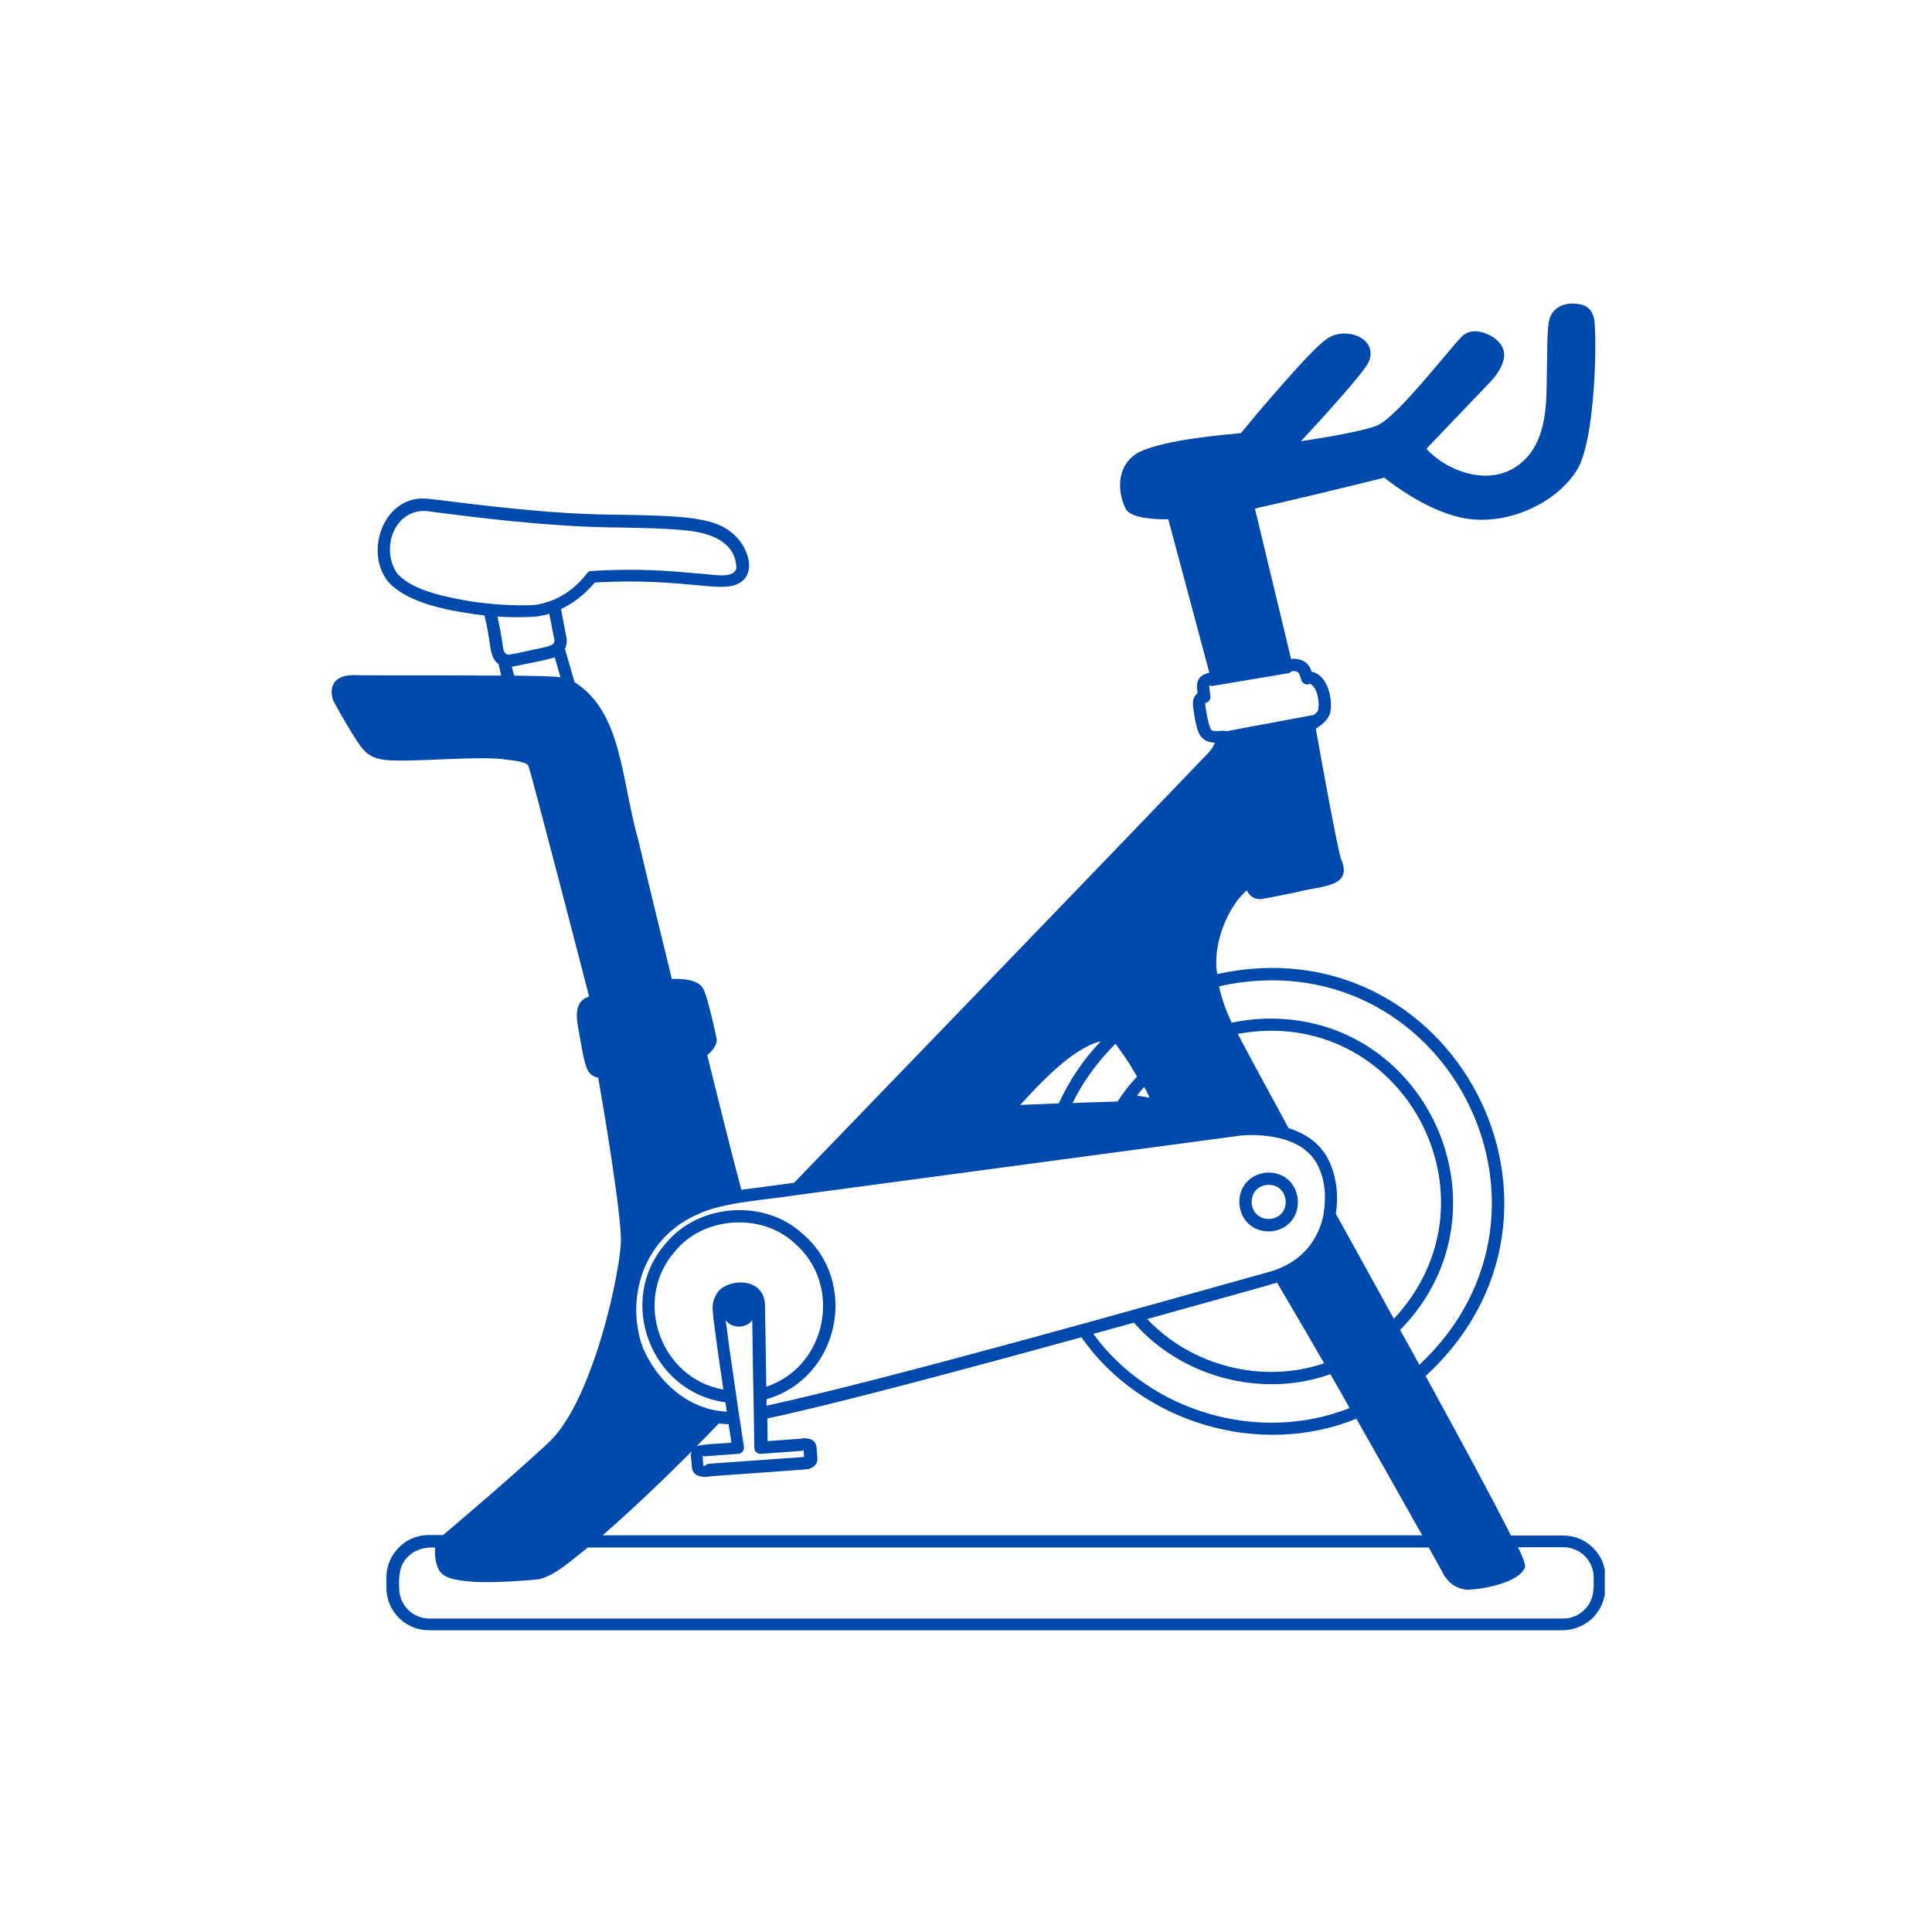 <svg xmlns="http://www.w3.org/2000/svg" xmlns:xlink="http://www.w3.org/1999/xlink" width="500" zoomAndPan="magnify" viewBox="0 0 375 375" height="500" preserveAspectRatio="xMidYMid meet" version="1.0"><defs><clipPath id="01aaddd0c5"><path d="M 64 58.566 L 311.492 58.566 L 311.492 316.566 L 64 316.566 Z M 64 58.566 " clip-rule="nonzero"/></clipPath></defs><g clip-path="url(#01aaddd0c5)"><path fill="#004aad" d="M 309.23 300.469 C 307.766 298.953 305.695 298.047 303.422 298.047 L 293.27 298.047 C 289.836 291.176 283.574 279.613 276.707 267.086 C 311.5 235.172 282.109 179.016 236.254 189.062 C 235.246 183.055 238.527 175.73 242.012 172.801 C 242.164 173.156 242.82 174.57 244.738 174.52 C 245.242 174.469 248.68 173.812 251.961 173.105 C 256.504 171.895 262.617 172.246 260.344 166.844 C 259.688 165.379 256.203 145.984 255.395 141.441 C 256.656 140.633 258.07 139.57 258.273 137.855 C 258.625 135.18 257.516 130.938 254.586 130.383 C 254.535 130.281 254.434 130.027 254.434 129.926 C 253.477 127.754 251.305 127.805 250.598 127.906 L 243.578 98.715 C 249.031 97.504 261.707 94.473 268.676 92.707 C 270.695 94.324 278.777 100.383 286.199 100.836 C 293.926 101.395 302.461 97.254 306.199 91.039 C 307.512 88.77 308.422 84.527 308.926 79.879 C 309.684 73.414 309.785 66.195 309.531 62.809 C 309.531 62.609 309.43 59.781 307.109 59.176 C 304.988 58.566 302.059 58.922 300.945 61.395 C 300.34 62.66 300.34 65.992 300.289 69.93 C 300.09 76.547 300.797 84.324 295.996 89.172 C 289.938 95.23 280.746 91.445 276.859 87.102 L 289.027 74.375 C 289.281 74.121 291.707 71.75 291.957 69.172 C 292.16 66.496 289.23 64.629 286.805 64.324 C 285.797 64.223 284.836 64.426 284.078 65.031 C 283.422 65.539 281.957 67.305 280.09 69.527 C 276.051 74.324 270.039 81.496 267.262 82.605 C 264.281 83.77 256.859 84.98 252.516 85.637 C 256.457 81.395 264.234 72.859 265.547 70.488 C 267.918 65.539 260.848 63.113 257.312 65.941 C 254.031 68.266 242.871 81.598 240.852 84.07 C 238.023 84.375 226.305 85.234 221.105 87.758 C 216.711 90.082 216.762 95.332 218.527 98.816 C 219.59 100.688 224.59 100.836 226.762 100.789 L 234.738 130.582 C 233.273 130.887 231.859 131.695 232.469 134.523 C 231.055 135.633 231.609 137.25 231.91 139.371 C 232.418 142.047 232.871 144.016 235.801 144.168 C 235.496 144.926 235.145 145.48 234.539 146.137 C 217.871 163.559 168.887 214.312 154.141 229.566 C 153.938 229.617 144.141 230.93 143.887 230.93 C 141.715 222.848 138.129 208.254 137.273 204.82 C 138.082 204.113 139.293 202.852 139.09 201.637 C 138.988 200.98 138.281 197.852 137.625 195.324 C 137.223 193.762 136.766 192.398 136.465 191.84 C 135.453 190.125 132.523 189.922 130.402 190.023 C 128.988 184.164 126.262 173.105 123.941 163.258 C 120.508 151.188 120.809 138.309 111.516 132.402 L 109.648 125.938 C 110.203 124.875 109.949 123.664 109.852 123.262 L 108.891 118.211 C 112.375 116.594 114.598 114.07 115.457 113.059 C 124.293 112.555 130.605 113.16 135 113.562 C 138.18 113.867 140.402 114.07 142.07 113.715 C 147.473 112.453 145.453 105.938 141.918 103.312 C 140.051 101.746 137.375 100.938 133.434 100.484 C 129.695 100.082 124.746 99.98 118.082 99.879 C 106.062 99.727 92.227 97.91 85.207 97.051 L 83.336 96.848 C 74.75 95.637 70.559 106.797 75.258 112.805 C 79.195 117.301 87.73 118.664 94.043 119.473 C 94.699 122.25 94.902 123.816 95.055 124.875 C 95.254 126.34 95.559 128.16 96.77 128.867 L 97.273 131.137 C 91.316 131.09 84.145 131.09 78.438 131.09 C 73.793 131.09 70.105 131.09 68.844 131.039 C 63.34 130.988 64.297 135.027 64.703 136.035 C 64.703 136.035 68.539 143.105 70.309 145.227 C 71.316 146.492 72.43 147.199 74.75 147.5 C 79.5 148.055 93.336 146.594 98.285 147.449 C 100.809 147.703 102.426 148.105 102.578 148.664 C 103.285 150.734 112.629 186.742 114.344 193.406 C 111.266 194.418 111.871 197.648 112.375 200.324 C 112.777 202.648 113.285 205.73 113.84 207.191 C 114.344 208.605 115.305 209.062 116.113 209.164 C 116.973 214.113 120.707 235.879 120.508 241.18 C 120.355 244.816 118.434 255.422 114.898 265.066 C 112.68 271.23 109.801 276.938 106.367 280.117 C 98.891 287.035 89.297 295.168 86.012 297.945 L 83.234 297.945 C 80.965 297.945 78.895 298.852 77.43 300.367 C 75.914 301.883 75.004 303.902 75.004 306.176 L 75.004 308.195 C 75.004 312.742 78.691 316.426 83.234 316.426 L 303.32 316.426 C 305.594 316.426 307.664 315.469 309.18 314.004 C 310.645 312.488 311.602 310.469 311.602 308.195 L 311.602 306.176 C 311.652 304.004 310.742 301.934 309.23 300.469 Z M 99.348 129.422 C 101.113 129.066 102.832 128.715 104.598 128.359 C 105.355 128.211 106.164 128.008 106.922 127.805 C 107.172 127.754 107.426 127.652 107.68 127.602 L 108.789 131.492 C 108.387 131.391 107.98 131.391 107.578 131.34 C 105.711 131.238 103.285 131.188 99.801 131.137 Z M 138.332 254.211 C 138.332 254.461 138.383 254.715 138.383 254.969 C 138.434 255.727 138.535 256.434 138.637 257.141 C 138.938 259.512 139.242 261.836 139.594 264.16 C 139.848 266.027 140.152 267.844 140.402 269.715 C 128.082 267.543 122.777 252.191 131.012 242.898 C 136.465 236.129 147.727 235.324 154.141 241.23 C 163.633 249.262 160.605 265.219 148.734 269.16 C 148.637 262.09 148.484 254.211 148.484 253.301 C 148.434 249.867 145.453 248.453 142.422 249.059 C 141.664 249.211 140.859 249.512 140.203 249.969 C 140.102 250.02 140 250.121 139.949 250.168 L 139.848 250.27 C 139.848 250.27 139.797 250.32 139.746 250.32 L 139.645 250.422 C 139.645 250.422 139.594 250.473 139.594 250.473 C 139.594 250.523 139.543 250.523 139.543 250.574 C 139.543 250.574 139.496 250.625 139.445 250.625 L 139.395 250.676 C 139.344 250.727 139.344 250.727 139.344 250.777 C 139.293 250.828 139.242 250.879 139.242 250.926 C 139.242 250.977 139.191 250.977 139.191 251.027 C 139.191 251.027 139.141 251.078 139.141 251.129 C 139.09 251.18 139.09 251.23 139.039 251.281 L 138.988 251.332 C 138.988 251.383 138.938 251.434 138.938 251.434 C 138.535 252.141 138.332 252.898 138.332 253.703 C 138.281 253.805 138.281 254.008 138.332 254.211 Z M 141.008 256.434 C 141.008 256.434 141.059 256.484 141.059 256.484 C 141.059 256.484 141.059 256.484 141.059 256.531 C 141.059 256.531 141.059 256.531 141.109 256.531 C 141.109 256.531 141.16 256.582 141.16 256.582 L 141.211 256.633 C 141.211 256.633 141.262 256.684 141.262 256.684 C 141.816 257.238 142.625 257.492 143.434 257.492 C 144.395 257.492 145.352 257.09 145.906 256.383 C 145.957 256.332 145.957 256.281 146.008 256.23 C 146.059 260.625 146.211 270.066 146.312 274.41 L 146.414 281.027 C 146.414 281.684 147.02 282.238 147.676 282.188 L 155.402 281.633 C 155.605 281.633 155.805 281.582 155.957 281.43 C 156.008 281.883 156.059 282.441 156.059 282.793 C 155.855 282.793 137.879 284.105 137.676 284.105 C 137.375 284.156 137.07 284.258 136.867 284.461 C 136.668 284.562 136.516 284.613 136.516 284.512 L 136.363 282.543 C 136.363 282.492 136.363 282.441 136.363 282.391 C 136.414 282.492 136.465 282.691 136.566 282.691 L 143.281 282.188 C 143.988 282.137 144.492 281.531 144.395 280.824 C 144.395 280.773 143.988 278.148 143.434 274.512 C 143.434 274.461 143.383 274.359 143.383 274.258 C 143.281 273.652 143.23 273.047 143.129 272.441 C 142.879 270.672 142.625 268.957 142.371 267.188 C 141.816 263.555 141.312 259.867 140.859 256.23 C 140.957 256.383 141.008 256.434 141.008 256.434 Z M 141.969 280.016 C 141.008 280.168 136.012 280.27 135.203 280.723 C 136.668 279.258 138.133 277.742 139.543 276.277 C 140.152 276.379 140.758 276.43 141.414 276.43 C 141.664 277.895 141.816 279.156 141.969 280.016 Z M 134.242 281.734 C 134.039 282.188 134.09 282.691 134.141 282.895 L 134.293 284.762 C 134.445 287.188 137.625 286.633 138.082 286.531 L 156.312 285.219 C 157.625 285.117 158.23 284.461 158.434 284.105 C 158.836 283.398 158.582 282.543 158.484 280.875 C 158.23 278.805 155.805 279.156 155.352 279.258 L 148.988 279.715 L 148.938 275.32 C 161.461 272.695 187.52 265.723 209.895 259.562 C 221.457 276.129 244.387 283.047 263.273 275.371 C 268.172 284.004 272.867 292.34 276.051 297.996 L 116.973 297.996 C 122.426 293.246 128.281 287.691 134.242 281.734 Z M 258.223 266.734 C 259.484 268.906 260.746 271.129 261.961 273.301 C 244.387 280.27 223.227 274.059 212.215 258.906 C 214.895 258.148 217.52 257.441 220.094 256.734 C 229.285 267.289 244.891 271.48 258.223 266.734 Z M 222.672 256.027 C 228.125 254.512 233.68 252.949 239.133 251.434 C 241.809 250.676 245.195 249.766 247.871 248.957 C 250.547 253.453 253.727 258.906 257.012 264.613 C 245.043 268.703 231.203 265.117 222.672 256.027 Z M 211.66 208.305 C 213.125 206.234 214.742 204.367 216.508 202.598 C 217.215 203.559 217.922 204.516 218.578 205.527 C 218.781 205.828 218.984 206.133 219.184 206.438 L 219.234 206.488 L 219.285 206.586 L 219.438 206.891 L 219.488 206.941 C 219.539 207.043 219.691 207.242 219.742 207.344 L 220.043 207.852 C 220.297 208.254 220.5 208.609 220.699 208.961 C 219.285 210.477 218.023 212.094 216.914 213.809 C 213.984 213.91 211.055 213.961 208.176 214.113 C 209.188 212.043 210.348 210.121 211.66 208.305 Z M 205.5 214.164 C 203.023 214.262 200.551 214.363 198.023 214.465 C 201.512 210.68 207.973 203.508 213.68 202.094 C 210.297 205.629 207.57 209.668 205.5 214.164 Z M 222.062 210.98 C 222.418 211.535 222.719 212.094 222.973 212.699 C 223.023 212.801 223.074 212.898 223.125 213.051 L 220.699 212.648 C 221.156 212.043 221.609 211.484 222.062 210.98 Z M 240.246 200.68 C 272.008 194.82 292.512 232.445 270.547 255.977 C 266.961 249.465 262.867 242.09 259.285 235.574 C 259.891 231.586 259.332 227.645 257.414 224.312 C 257.312 224.16 257.211 223.961 257.062 223.809 C 257.062 223.809 257.012 223.758 257.012 223.707 C 256.961 223.605 256.859 223.504 256.758 223.402 C 256.707 223.355 256.707 223.305 256.656 223.254 C 256.605 223.203 256.555 223.152 256.555 223.102 C 254.941 221.082 252.566 219.719 250.094 218.961 C 246.859 212.898 243.477 206.84 240.246 200.68 Z M 275.496 264.918 C 274.281 262.645 273.02 260.422 271.758 258.148 C 294.633 234.867 276.707 195.578 243.98 197.801 C 242.367 197.953 240.648 198.152 239.082 198.508 C 237.973 196.234 237.113 193.809 236.609 191.438 C 280.09 181.793 307.816 234.617 275.496 264.918 Z M 234.992 141.543 C 234.539 140.531 233.934 137.449 233.934 136.441 C 234.59 136.34 235.043 135.734 234.941 135.078 C 234.891 134.875 234.688 133.211 234.688 133.109 L 234.84 133.059 C 235.043 133.16 235.297 133.16 235.547 133.109 L 249.992 130.684 C 250.242 130.633 250.496 130.531 250.648 130.332 C 250.699 130.332 250.852 130.281 250.898 130.281 C 250.898 130.281 251.859 130.078 252.215 130.887 C 252.363 131.34 252.566 131.895 252.566 131.895 C 252.668 132.453 253.223 132.855 253.727 132.855 C 253.93 132.855 254.082 132.805 254.285 132.703 C 255.699 133.461 256.102 136.035 255.898 137.602 C 255.848 138.109 255.395 138.461 254.992 138.766 L 237.973 141.945 C 237.418 141.543 235.699 142.352 234.992 141.543 Z M 154.848 231.938 C 154.848 231.938 206.812 224.969 206.812 224.969 C 206.812 224.969 240.344 220.477 240.344 220.477 C 243.121 220.07 248.828 220.324 252.215 222.445 C 252.465 222.598 252.719 222.746 252.973 222.949 C 253.477 223.305 253.93 223.707 254.383 224.16 C 254.84 224.668 255.242 225.223 255.598 225.828 C 255.699 226.031 255.797 226.23 255.898 226.434 C 256.203 227.09 256.457 227.797 256.656 228.453 C 256.961 229.516 257.113 230.676 257.164 231.789 C 257.164 232.039 257.164 232.293 257.164 232.547 C 257.164 233.555 257.062 234.566 256.91 235.574 C 256.859 235.727 256.859 235.98 256.809 236.129 C 256 239.766 253.93 242.949 250.699 244.969 C 249.84 245.523 248.93 245.93 247.973 246.332 C 247.516 246.484 247.113 246.684 246.656 246.785 C 219.035 254.512 171.766 267.844 148.785 272.844 L 148.785 271.582 C 162.926 267.543 166.867 248.805 155.707 239.414 C 148.332 232.645 135.555 233.605 129.242 241.332 C 119.547 252.289 126.211 270.219 140.809 272.188 C 140.859 272.742 141.008 273.449 141.059 274.008 C 133.586 273.652 127.625 268.199 124.746 261.531 L 124.699 261.383 L 124.699 261.281 C 124.699 261.23 124.648 261.23 124.648 261.18 C 124.598 260.977 124.496 260.824 124.445 260.625 C 121.566 251.18 125.203 239.969 135.707 235.574 C 140.301 233.352 149.543 232.797 154.848 231.938 Z M 91.77 116.797 C 86.77 115.938 80.156 114.727 77.125 111.344 C 75.156 108.664 75.156 104.172 77.48 101.445 C 78.539 100.082 80.359 99.172 82.176 99.172 C 82.43 99.172 82.73 99.223 83.035 99.223 L 84.902 99.473 C 91.973 100.383 105.859 102.152 118.031 102.352 C 124.598 102.453 129.496 102.555 133.133 102.957 C 138.484 103.465 142.828 105.484 142.93 110.281 C 142.422 112.504 138.281 111.441 135.203 111.293 C 130.656 110.887 124.09 110.23 114.75 110.836 C 114.344 110.836 114.043 111.09 113.84 111.391 C 113.586 111.746 111.266 114.879 107.273 116.492 C 106.062 116.949 104.75 117.352 103.387 117.453 C 99.598 117.605 95.508 117.301 91.77 116.797 Z M 96.566 119.676 C 98.789 119.828 101.012 119.828 103.234 119.727 C 104.445 119.676 105.508 119.473 106.617 119.121 L 107.527 123.816 C 107.527 123.867 107.578 123.969 107.578 124.02 C 107.578 124.02 107.93 124.977 106.719 125.332 C 106.719 125.332 106.668 125.332 106.668 125.332 L 106.566 125.383 C 106.418 125.434 106.266 125.48 106.113 125.531 C 105.406 125.684 104.75 125.887 104.043 125.988 C 103.285 126.141 102.527 126.34 101.77 126.492 C 100.809 126.695 99.902 126.895 98.941 127.047 C 98.891 127.047 98.789 127.098 98.688 127.098 C 97.527 126.848 97.68 125.531 97.477 124.523 C 97.324 123.512 97.074 122.098 96.566 119.676 Z M 309.281 308.297 C 309.281 311.527 306.652 314.156 303.422 314.156 L 83.336 314.156 C 80.105 314.156 77.48 311.527 77.48 308.297 C 77.379 306.125 77.48 303.703 79.195 302.137 C 80.359 300.922 82.074 300.367 83.793 300.367 C 83.992 300.367 84.246 300.367 84.449 300.418 C 84.348 301.832 84.5 303.297 85.105 304.559 C 86.012 306.379 88.285 306.73 92.074 307.035 C 95.508 307.188 100.055 306.984 104.648 306.531 C 107.781 305.773 110.809 302.945 114.094 300.367 L 277.312 300.367 L 280.039 305.266 C 280.09 305.316 280.09 305.418 280.141 305.469 C 280.191 305.621 280.293 305.773 280.395 305.922 C 280.445 305.973 280.445 306.023 280.445 306.023 L 280.492 306.074 L 280.645 306.227 C 280.645 306.277 280.695 306.328 280.746 306.379 L 280.797 306.43 C 280.848 306.48 280.898 306.578 280.949 306.629 C 281.102 306.781 281.199 306.934 281.352 307.086 C 281.402 307.137 281.504 307.238 281.605 307.285 L 281.656 307.336 C 281.809 307.438 281.957 307.59 282.109 307.691 C 282.16 307.742 282.262 307.793 282.312 307.793 L 282.414 307.844 C 283.07 308.246 283.879 308.5 284.637 308.551 C 287.363 308.602 294.938 307.238 295.996 304.207 C 296.148 303.348 295.191 301.48 294.633 300.316 L 303.473 300.316 C 306.703 300.316 309.332 302.945 309.332 306.176 L 309.332 308.297 Z M 246.656 239.008 C 254.184 238.25 253.375 227.293 245.852 227.598 C 238.273 228.402 239.082 239.312 246.656 239.008 Z M 246.051 229.969 C 250.395 229.816 250.852 236.129 246.559 236.586 C 242.062 236.887 241.609 230.375 246.051 229.969 Z M 256.91 235.574 C 256.91 235.523 256.859 235.422 256.859 235.273 Z M 256.91 235.574 " fill-opacity="1" fill-rule="nonzero"/></g></svg>